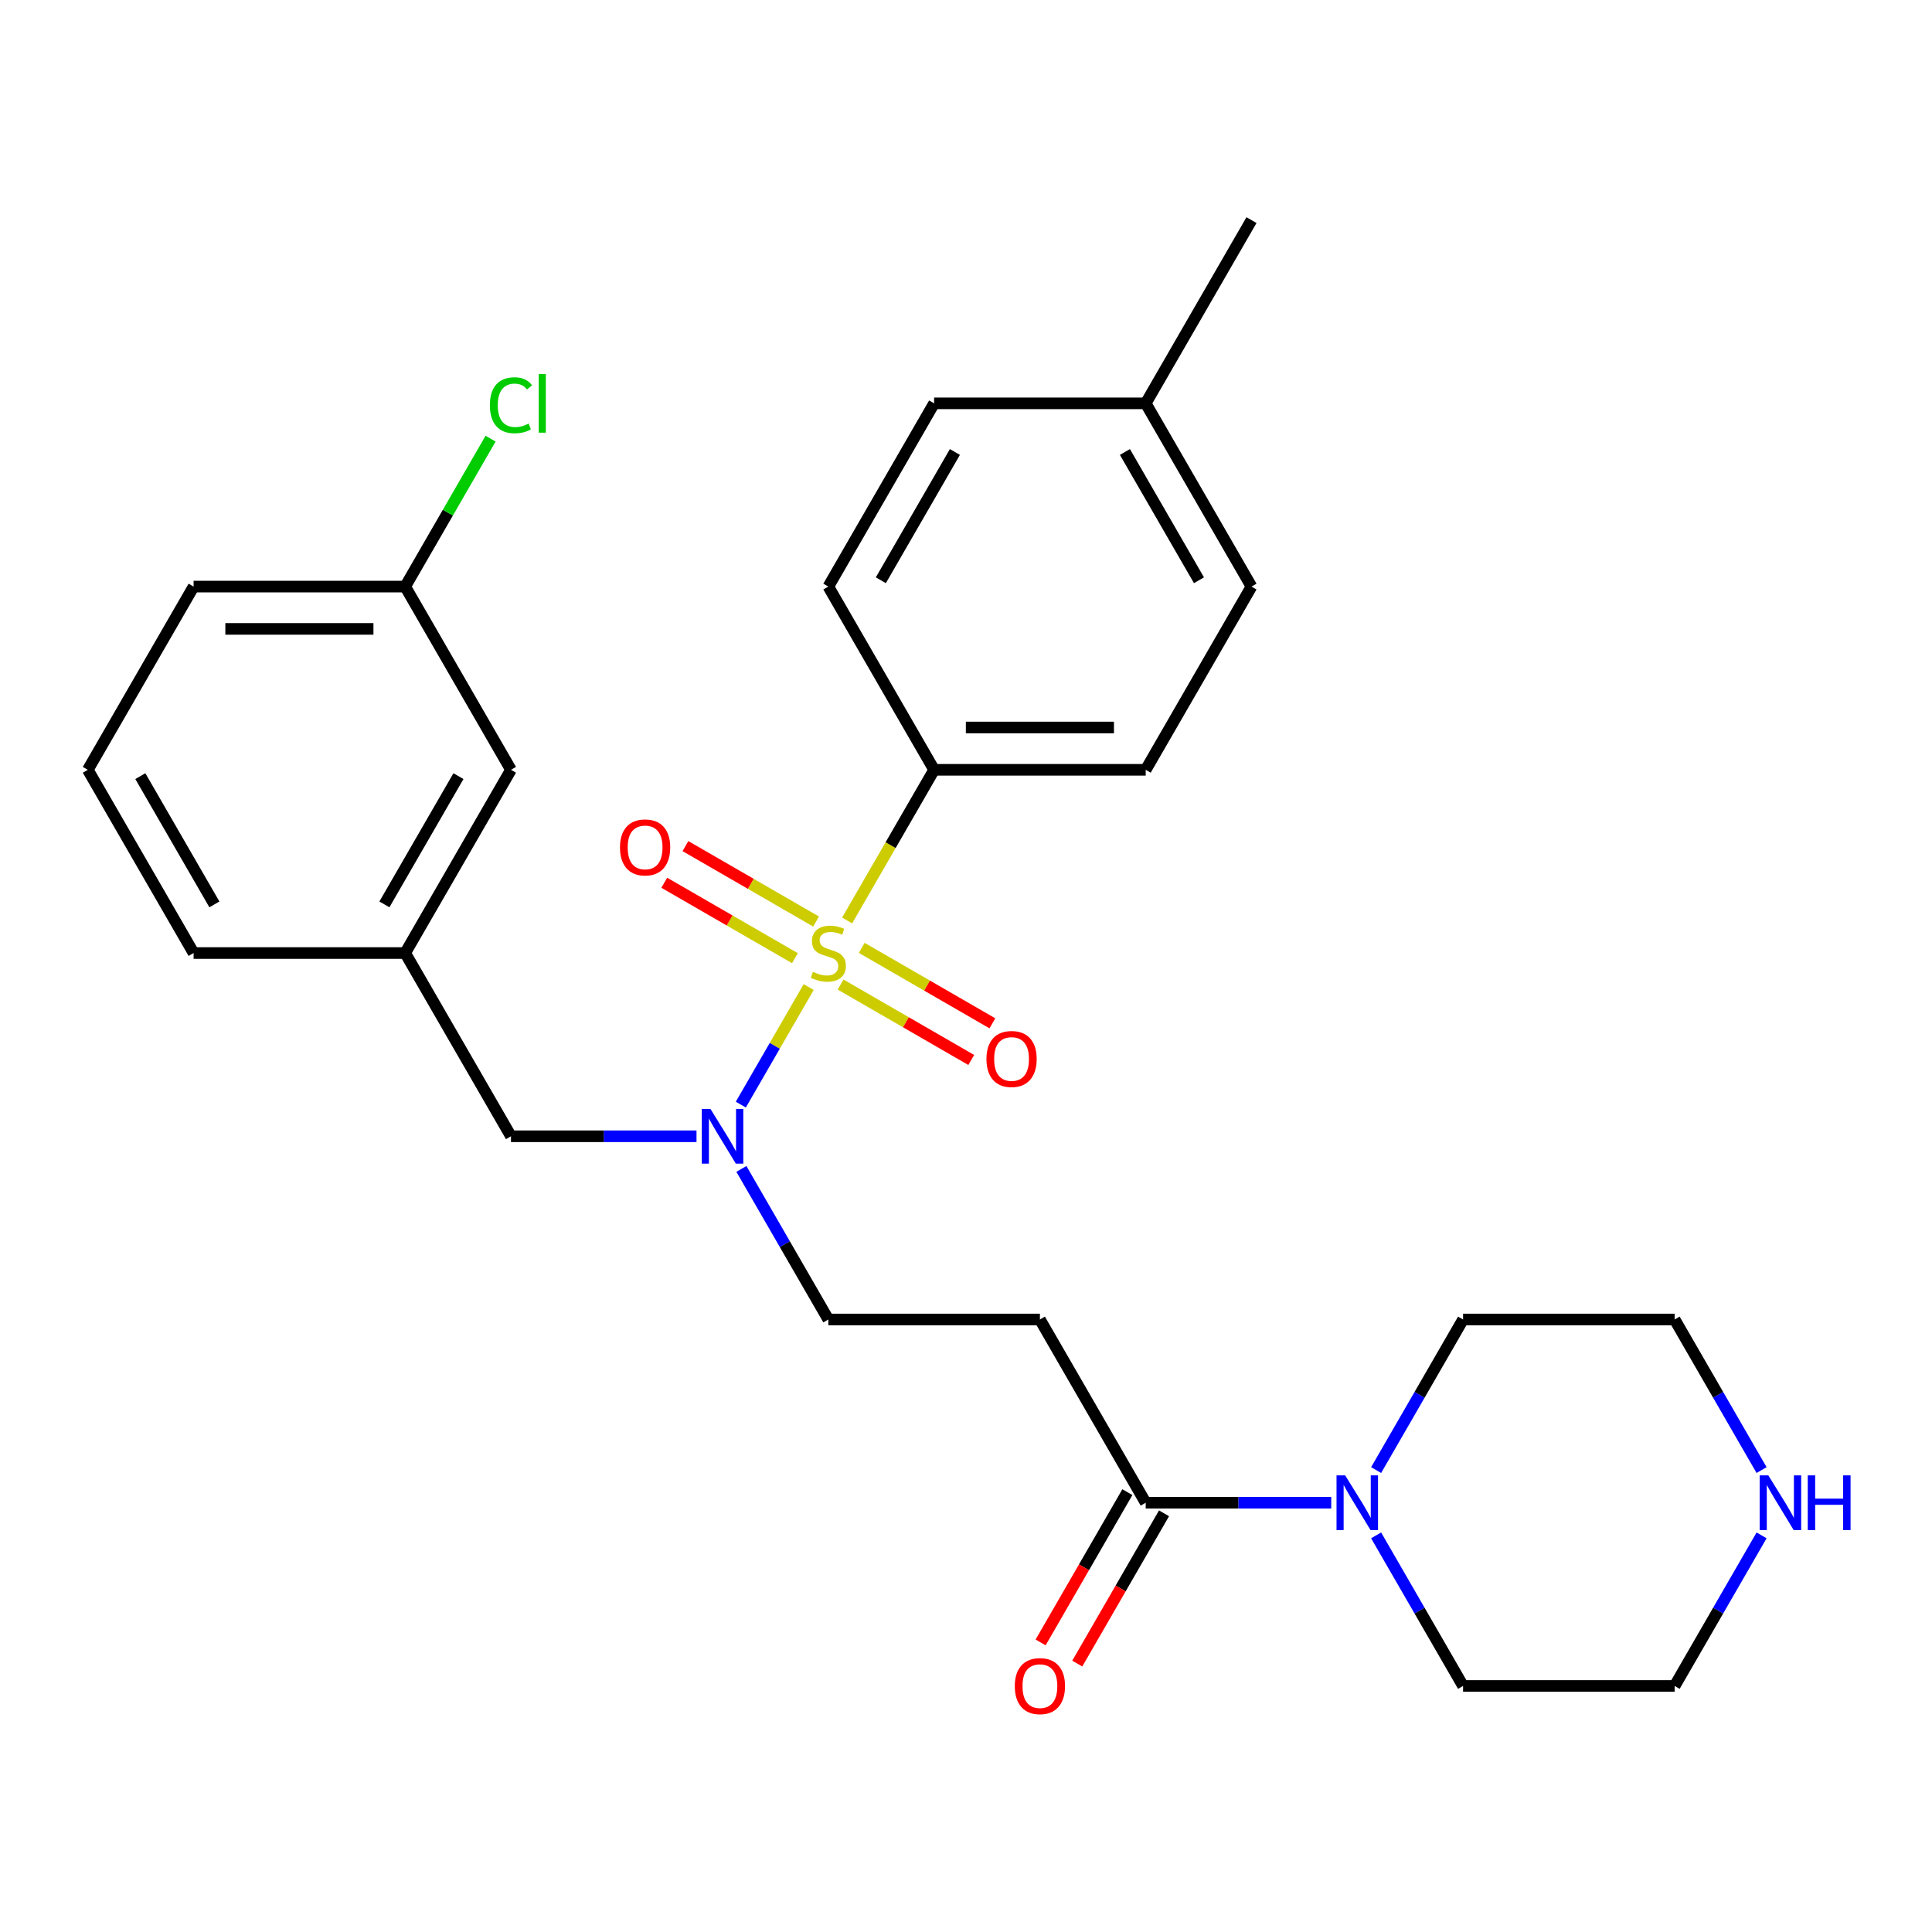 <?xml version='1.0' encoding='iso-8859-1'?>
<svg version='1.1' baseProfile='full'
              xmlns='http://www.w3.org/2000/svg'
                      xmlns:rdkit='http://www.rdkit.org/xml'
                      xmlns:xlink='http://www.w3.org/1999/xlink'
                  xml:space='preserve'
width='1000px' height='1000px' viewBox='0 0 1000 1000'>
<!-- END OF HEADER -->
<rect style='opacity:1.0;fill:#FFFFFF;stroke:none' width='1000' height='1000' x='0' y='0'> </rect>
<path class='bond-0' d='M 418.573,510.909 L 401.012,541.325' style='fill:none;fill-rule:evenodd;stroke:#CCCC00;stroke-width:6px;stroke-linecap:butt;stroke-linejoin:miter;stroke-opacity:1' />
<path class='bond-0' d='M 401.012,541.325 L 383.452,571.742' style='fill:none;fill-rule:evenodd;stroke:#0000FF;stroke-width:6px;stroke-linecap:butt;stroke-linejoin:miter;stroke-opacity:1' />
<path class='bond-4' d='M 438.478,476.433 L 460.989,437.442' style='fill:none;fill-rule:evenodd;stroke:#CCCC00;stroke-width:6px;stroke-linecap:butt;stroke-linejoin:miter;stroke-opacity:1' />
<path class='bond-4' d='M 460.989,437.442 L 483.501,398.451' style='fill:none;fill-rule:evenodd;stroke:#000000;stroke-width:6px;stroke-linecap:butt;stroke-linejoin:miter;stroke-opacity:1' />
<path class='bond-5' d='M 435.087,509.598 L 468.9,529.12' style='fill:none;fill-rule:evenodd;stroke:#CCCC00;stroke-width:6px;stroke-linecap:butt;stroke-linejoin:miter;stroke-opacity:1' />
<path class='bond-5' d='M 468.9,529.12 L 502.713,548.642' style='fill:none;fill-rule:evenodd;stroke:#FF0000;stroke-width:6px;stroke-linecap:butt;stroke-linejoin:miter;stroke-opacity:1' />
<path class='bond-5' d='M 446.038,490.63 L 479.851,510.152' style='fill:none;fill-rule:evenodd;stroke:#CCCC00;stroke-width:6px;stroke-linecap:butt;stroke-linejoin:miter;stroke-opacity:1' />
<path class='bond-5' d='M 479.851,510.152 L 513.664,529.674' style='fill:none;fill-rule:evenodd;stroke:#FF0000;stroke-width:6px;stroke-linecap:butt;stroke-linejoin:miter;stroke-opacity:1' />
<path class='bond-6' d='M 422.403,476.984 L 388.59,457.462' style='fill:none;fill-rule:evenodd;stroke:#CCCC00;stroke-width:6px;stroke-linecap:butt;stroke-linejoin:miter;stroke-opacity:1' />
<path class='bond-6' d='M 388.59,457.462 L 354.777,437.941' style='fill:none;fill-rule:evenodd;stroke:#FF0000;stroke-width:6px;stroke-linecap:butt;stroke-linejoin:miter;stroke-opacity:1' />
<path class='bond-6' d='M 411.452,495.952 L 377.639,476.43' style='fill:none;fill-rule:evenodd;stroke:#CCCC00;stroke-width:6px;stroke-linecap:butt;stroke-linejoin:miter;stroke-opacity:1' />
<path class='bond-6' d='M 377.639,476.43 L 343.826,456.909' style='fill:none;fill-rule:evenodd;stroke:#FF0000;stroke-width:6px;stroke-linecap:butt;stroke-linejoin:miter;stroke-opacity:1' />
<path class='bond-7' d='M 383.745,605.029 L 406.245,644' style='fill:none;fill-rule:evenodd;stroke:#0000FF;stroke-width:6px;stroke-linecap:butt;stroke-linejoin:miter;stroke-opacity:1' />
<path class='bond-7' d='M 406.245,644 L 428.745,682.971' style='fill:none;fill-rule:evenodd;stroke:#000000;stroke-width:6px;stroke-linecap:butt;stroke-linejoin:miter;stroke-opacity:1' />
<path class='bond-8' d='M 360.511,588.131 L 312.495,588.131' style='fill:none;fill-rule:evenodd;stroke:#0000FF;stroke-width:6px;stroke-linecap:butt;stroke-linejoin:miter;stroke-opacity:1' />
<path class='bond-8' d='M 312.495,588.131 L 264.478,588.131' style='fill:none;fill-rule:evenodd;stroke:#000000;stroke-width:6px;stroke-linecap:butt;stroke-linejoin:miter;stroke-opacity:1' />
<path class='bond-1' d='M 593.012,777.811 L 538.257,682.971' style='fill:none;fill-rule:evenodd;stroke:#000000;stroke-width:6px;stroke-linecap:butt;stroke-linejoin:miter;stroke-opacity:1' />
<path class='bond-2' d='M 593.012,777.811 L 641.029,777.811' style='fill:none;fill-rule:evenodd;stroke:#000000;stroke-width:6px;stroke-linecap:butt;stroke-linejoin:miter;stroke-opacity:1' />
<path class='bond-2' d='M 641.029,777.811 L 689.046,777.811' style='fill:none;fill-rule:evenodd;stroke:#0000FF;stroke-width:6px;stroke-linecap:butt;stroke-linejoin:miter;stroke-opacity:1' />
<path class='bond-10' d='M 583.528,772.335 L 561.075,811.226' style='fill:none;fill-rule:evenodd;stroke:#000000;stroke-width:6px;stroke-linecap:butt;stroke-linejoin:miter;stroke-opacity:1' />
<path class='bond-10' d='M 561.075,811.226 L 538.621,850.117' style='fill:none;fill-rule:evenodd;stroke:#FF0000;stroke-width:6px;stroke-linecap:butt;stroke-linejoin:miter;stroke-opacity:1' />
<path class='bond-10' d='M 602.496,783.286 L 580.043,822.177' style='fill:none;fill-rule:evenodd;stroke:#000000;stroke-width:6px;stroke-linecap:butt;stroke-linejoin:miter;stroke-opacity:1' />
<path class='bond-10' d='M 580.043,822.177 L 557.589,861.068' style='fill:none;fill-rule:evenodd;stroke:#FF0000;stroke-width:6px;stroke-linecap:butt;stroke-linejoin:miter;stroke-opacity:1' />
<path class='bond-20' d='M 712.28,760.913 L 734.78,721.942' style='fill:none;fill-rule:evenodd;stroke:#0000FF;stroke-width:6px;stroke-linecap:butt;stroke-linejoin:miter;stroke-opacity:1' />
<path class='bond-20' d='M 734.78,721.942 L 757.28,682.971' style='fill:none;fill-rule:evenodd;stroke:#000000;stroke-width:6px;stroke-linecap:butt;stroke-linejoin:miter;stroke-opacity:1' />
<path class='bond-21' d='M 712.28,794.708 L 734.78,833.679' style='fill:none;fill-rule:evenodd;stroke:#0000FF;stroke-width:6px;stroke-linecap:butt;stroke-linejoin:miter;stroke-opacity:1' />
<path class='bond-21' d='M 734.78,833.679 L 757.28,872.65' style='fill:none;fill-rule:evenodd;stroke:#000000;stroke-width:6px;stroke-linecap:butt;stroke-linejoin:miter;stroke-opacity:1' />
<path class='bond-3' d='M 538.257,682.971 L 428.745,682.971' style='fill:none;fill-rule:evenodd;stroke:#000000;stroke-width:6px;stroke-linecap:butt;stroke-linejoin:miter;stroke-opacity:1' />
<path class='bond-12' d='M 483.501,398.451 L 593.012,398.451' style='fill:none;fill-rule:evenodd;stroke:#000000;stroke-width:6px;stroke-linecap:butt;stroke-linejoin:miter;stroke-opacity:1' />
<path class='bond-12' d='M 499.927,376.549 L 576.586,376.549' style='fill:none;fill-rule:evenodd;stroke:#000000;stroke-width:6px;stroke-linecap:butt;stroke-linejoin:miter;stroke-opacity:1' />
<path class='bond-13' d='M 483.501,398.451 L 428.745,303.612' style='fill:none;fill-rule:evenodd;stroke:#000000;stroke-width:6px;stroke-linecap:butt;stroke-linejoin:miter;stroke-opacity:1' />
<path class='bond-11' d='M 264.478,588.131 L 209.722,493.291' style='fill:none;fill-rule:evenodd;stroke:#000000;stroke-width:6px;stroke-linecap:butt;stroke-linejoin:miter;stroke-opacity:1' />
<path class='bond-9' d='M 911.791,794.708 L 889.291,833.679' style='fill:none;fill-rule:evenodd;stroke:#0000FF;stroke-width:6px;stroke-linecap:butt;stroke-linejoin:miter;stroke-opacity:1' />
<path class='bond-9' d='M 889.291,833.679 L 866.791,872.65' style='fill:none;fill-rule:evenodd;stroke:#000000;stroke-width:6px;stroke-linecap:butt;stroke-linejoin:miter;stroke-opacity:1' />
<path class='bond-30' d='M 911.791,760.913 L 889.291,721.942' style='fill:none;fill-rule:evenodd;stroke:#0000FF;stroke-width:6px;stroke-linecap:butt;stroke-linejoin:miter;stroke-opacity:1' />
<path class='bond-30' d='M 889.291,721.942 L 866.791,682.971' style='fill:none;fill-rule:evenodd;stroke:#000000;stroke-width:6px;stroke-linecap:butt;stroke-linejoin:miter;stroke-opacity:1' />
<path class='bond-14' d='M 209.722,493.291 L 264.478,398.451' style='fill:none;fill-rule:evenodd;stroke:#000000;stroke-width:6px;stroke-linecap:butt;stroke-linejoin:miter;stroke-opacity:1' />
<path class='bond-14' d='M 198.967,468.114 L 237.296,401.726' style='fill:none;fill-rule:evenodd;stroke:#000000;stroke-width:6px;stroke-linecap:butt;stroke-linejoin:miter;stroke-opacity:1' />
<path class='bond-25' d='M 209.722,493.291 L 100.21,493.291' style='fill:none;fill-rule:evenodd;stroke:#000000;stroke-width:6px;stroke-linecap:butt;stroke-linejoin:miter;stroke-opacity:1' />
<path class='bond-16' d='M 593.012,398.451 L 647.768,303.612' style='fill:none;fill-rule:evenodd;stroke:#000000;stroke-width:6px;stroke-linecap:butt;stroke-linejoin:miter;stroke-opacity:1' />
<path class='bond-17' d='M 428.745,303.612 L 483.501,208.772' style='fill:none;fill-rule:evenodd;stroke:#000000;stroke-width:6px;stroke-linecap:butt;stroke-linejoin:miter;stroke-opacity:1' />
<path class='bond-17' d='M 455.926,300.337 L 494.255,233.949' style='fill:none;fill-rule:evenodd;stroke:#000000;stroke-width:6px;stroke-linecap:butt;stroke-linejoin:miter;stroke-opacity:1' />
<path class='bond-15' d='M 264.478,398.451 L 209.722,303.612' style='fill:none;fill-rule:evenodd;stroke:#000000;stroke-width:6px;stroke-linecap:butt;stroke-linejoin:miter;stroke-opacity:1' />
<path class='bond-19' d='M 209.722,303.612 L 231.823,265.331' style='fill:none;fill-rule:evenodd;stroke:#000000;stroke-width:6px;stroke-linecap:butt;stroke-linejoin:miter;stroke-opacity:1' />
<path class='bond-19' d='M 231.823,265.331 L 253.925,227.05' style='fill:none;fill-rule:evenodd;stroke:#00CC00;stroke-width:6px;stroke-linecap:butt;stroke-linejoin:miter;stroke-opacity:1' />
<path class='bond-29' d='M 209.722,303.612 L 100.21,303.612' style='fill:none;fill-rule:evenodd;stroke:#000000;stroke-width:6px;stroke-linecap:butt;stroke-linejoin:miter;stroke-opacity:1' />
<path class='bond-29' d='M 193.295,325.514 L 116.637,325.514' style='fill:none;fill-rule:evenodd;stroke:#000000;stroke-width:6px;stroke-linecap:butt;stroke-linejoin:miter;stroke-opacity:1' />
<path class='bond-28' d='M 647.768,303.612 L 593.012,208.772' style='fill:none;fill-rule:evenodd;stroke:#000000;stroke-width:6px;stroke-linecap:butt;stroke-linejoin:miter;stroke-opacity:1' />
<path class='bond-28' d='M 620.587,300.337 L 582.258,233.949' style='fill:none;fill-rule:evenodd;stroke:#000000;stroke-width:6px;stroke-linecap:butt;stroke-linejoin:miter;stroke-opacity:1' />
<path class='bond-18' d='M 483.501,208.772 L 593.012,208.772' style='fill:none;fill-rule:evenodd;stroke:#000000;stroke-width:6px;stroke-linecap:butt;stroke-linejoin:miter;stroke-opacity:1' />
<path class='bond-27' d='M 593.012,208.772 L 647.768,113.932' style='fill:none;fill-rule:evenodd;stroke:#000000;stroke-width:6px;stroke-linecap:butt;stroke-linejoin:miter;stroke-opacity:1' />
<path class='bond-22' d='M 757.28,682.971 L 866.791,682.971' style='fill:none;fill-rule:evenodd;stroke:#000000;stroke-width:6px;stroke-linecap:butt;stroke-linejoin:miter;stroke-opacity:1' />
<path class='bond-23' d='M 757.28,872.65 L 866.791,872.65' style='fill:none;fill-rule:evenodd;stroke:#000000;stroke-width:6px;stroke-linecap:butt;stroke-linejoin:miter;stroke-opacity:1' />
<path class='bond-24' d='M 45.455,398.451 L 100.21,493.291' style='fill:none;fill-rule:evenodd;stroke:#000000;stroke-width:6px;stroke-linecap:butt;stroke-linejoin:miter;stroke-opacity:1' />
<path class='bond-24' d='M 72.636,401.726 L 110.965,468.114' style='fill:none;fill-rule:evenodd;stroke:#000000;stroke-width:6px;stroke-linecap:butt;stroke-linejoin:miter;stroke-opacity:1' />
<path class='bond-26' d='M 45.455,398.451 L 100.21,303.612' style='fill:none;fill-rule:evenodd;stroke:#000000;stroke-width:6px;stroke-linecap:butt;stroke-linejoin:miter;stroke-opacity:1' />
<path  class='atom-0' d='M 420.745 503.011
Q 421.065 503.131, 422.385 503.691
Q 423.705 504.251, 425.145 504.611
Q 426.625 504.931, 428.065 504.931
Q 430.745 504.931, 432.305 503.651
Q 433.865 502.331, 433.865 500.051
Q 433.865 498.491, 433.065 497.531
Q 432.305 496.571, 431.105 496.051
Q 429.905 495.531, 427.905 494.931
Q 425.385 494.171, 423.865 493.451
Q 422.385 492.731, 421.305 491.211
Q 420.265 489.691, 420.265 487.131
Q 420.265 483.571, 422.665 481.371
Q 425.105 479.171, 429.905 479.171
Q 433.185 479.171, 436.905 480.731
L 435.985 483.811
Q 432.585 482.411, 430.025 482.411
Q 427.265 482.411, 425.745 483.571
Q 424.225 484.691, 424.265 486.651
Q 424.265 488.171, 425.025 489.091
Q 425.825 490.011, 426.945 490.531
Q 428.105 491.051, 430.025 491.651
Q 432.585 492.451, 434.105 493.251
Q 435.625 494.051, 436.705 495.691
Q 437.825 497.291, 437.825 500.051
Q 437.825 503.971, 435.185 506.091
Q 432.585 508.171, 428.225 508.171
Q 425.705 508.171, 423.785 507.611
Q 421.905 507.091, 419.665 506.171
L 420.745 503.011
' fill='#CCCC00'/>
<path  class='atom-1' d='M 367.729 573.971
L 377.009 588.971
Q 377.929 590.451, 379.409 593.131
Q 380.889 595.811, 380.969 595.971
L 380.969 573.971
L 384.729 573.971
L 384.729 602.291
L 380.849 602.291
L 370.889 585.891
Q 369.729 583.971, 368.489 581.771
Q 367.289 579.571, 366.929 578.891
L 366.929 602.291
L 363.249 602.291
L 363.249 573.971
L 367.729 573.971
' fill='#0000FF'/>
<path  class='atom-3' d='M 696.264 763.651
L 705.544 778.651
Q 706.464 780.131, 707.944 782.811
Q 709.424 785.491, 709.504 785.651
L 709.504 763.651
L 713.264 763.651
L 713.264 791.971
L 709.384 791.971
L 699.424 775.571
Q 698.264 773.651, 697.024 771.451
Q 695.824 769.251, 695.464 768.571
L 695.464 791.971
L 691.784 791.971
L 691.784 763.651
L 696.264 763.651
' fill='#0000FF'/>
<path  class='atom-6' d='M 510.585 548.127
Q 510.585 541.327, 513.945 537.527
Q 517.305 533.727, 523.585 533.727
Q 529.865 533.727, 533.225 537.527
Q 536.585 541.327, 536.585 548.127
Q 536.585 555.007, 533.185 558.927
Q 529.785 562.807, 523.585 562.807
Q 517.345 562.807, 513.945 558.927
Q 510.585 555.047, 510.585 548.127
M 523.585 559.607
Q 527.905 559.607, 530.225 556.727
Q 532.585 553.807, 532.585 548.127
Q 532.585 542.567, 530.225 539.767
Q 527.905 536.927, 523.585 536.927
Q 519.265 536.927, 516.905 539.727
Q 514.585 542.527, 514.585 548.127
Q 514.585 553.847, 516.905 556.727
Q 519.265 559.607, 523.585 559.607
' fill='#FF0000'/>
<path  class='atom-7' d='M 320.905 438.615
Q 320.905 431.815, 324.265 428.015
Q 327.625 424.215, 333.905 424.215
Q 340.185 424.215, 343.545 428.015
Q 346.905 431.815, 346.905 438.615
Q 346.905 445.495, 343.505 449.415
Q 340.105 453.295, 333.905 453.295
Q 327.665 453.295, 324.265 449.415
Q 320.905 445.535, 320.905 438.615
M 333.905 450.095
Q 338.225 450.095, 340.545 447.215
Q 342.905 444.295, 342.905 438.615
Q 342.905 433.055, 340.545 430.255
Q 338.225 427.415, 333.905 427.415
Q 329.585 427.415, 327.225 430.215
Q 324.905 433.015, 324.905 438.615
Q 324.905 444.335, 327.225 447.215
Q 329.585 450.095, 333.905 450.095
' fill='#FF0000'/>
<path  class='atom-10' d='M 915.287 763.651
L 924.567 778.651
Q 925.487 780.131, 926.967 782.811
Q 928.447 785.491, 928.527 785.651
L 928.527 763.651
L 932.287 763.651
L 932.287 791.971
L 928.407 791.971
L 918.447 775.571
Q 917.287 773.651, 916.047 771.451
Q 914.847 769.251, 914.487 768.571
L 914.487 791.971
L 910.807 791.971
L 910.807 763.651
L 915.287 763.651
' fill='#0000FF'/>
<path  class='atom-10' d='M 935.687 763.651
L 939.527 763.651
L 939.527 775.691
L 954.007 775.691
L 954.007 763.651
L 957.847 763.651
L 957.847 791.971
L 954.007 791.971
L 954.007 778.891
L 939.527 778.891
L 939.527 791.971
L 935.687 791.971
L 935.687 763.651
' fill='#0000FF'/>
<path  class='atom-11' d='M 525.257 872.73
Q 525.257 865.93, 528.617 862.13
Q 531.977 858.33, 538.257 858.33
Q 544.537 858.33, 547.897 862.13
Q 551.257 865.93, 551.257 872.73
Q 551.257 879.61, 547.857 883.53
Q 544.457 887.41, 538.257 887.41
Q 532.017 887.41, 528.617 883.53
Q 525.257 879.65, 525.257 872.73
M 538.257 884.21
Q 542.577 884.21, 544.897 881.33
Q 547.257 878.41, 547.257 872.73
Q 547.257 867.17, 544.897 864.37
Q 542.577 861.53, 538.257 861.53
Q 533.937 861.53, 531.577 864.33
Q 529.257 867.13, 529.257 872.73
Q 529.257 878.45, 531.577 881.33
Q 533.937 884.21, 538.257 884.21
' fill='#FF0000'/>
<path  class='atom-20' d='M 253.558 209.752
Q 253.558 202.712, 256.838 199.032
Q 260.158 195.312, 266.438 195.312
Q 272.278 195.312, 275.398 199.432
L 272.758 201.592
Q 270.478 198.592, 266.438 198.592
Q 262.158 198.592, 259.878 201.472
Q 257.638 204.312, 257.638 209.752
Q 257.638 215.352, 259.958 218.232
Q 262.318 221.112, 266.878 221.112
Q 269.998 221.112, 273.638 219.232
L 274.758 222.232
Q 273.278 223.192, 271.038 223.752
Q 268.798 224.312, 266.318 224.312
Q 260.158 224.312, 256.838 220.552
Q 253.558 216.792, 253.558 209.752
' fill='#00CC00'/>
<path  class='atom-20' d='M 278.838 193.592
L 282.518 193.592
L 282.518 223.952
L 278.838 223.952
L 278.838 193.592
' fill='#00CC00'/>
</svg>

